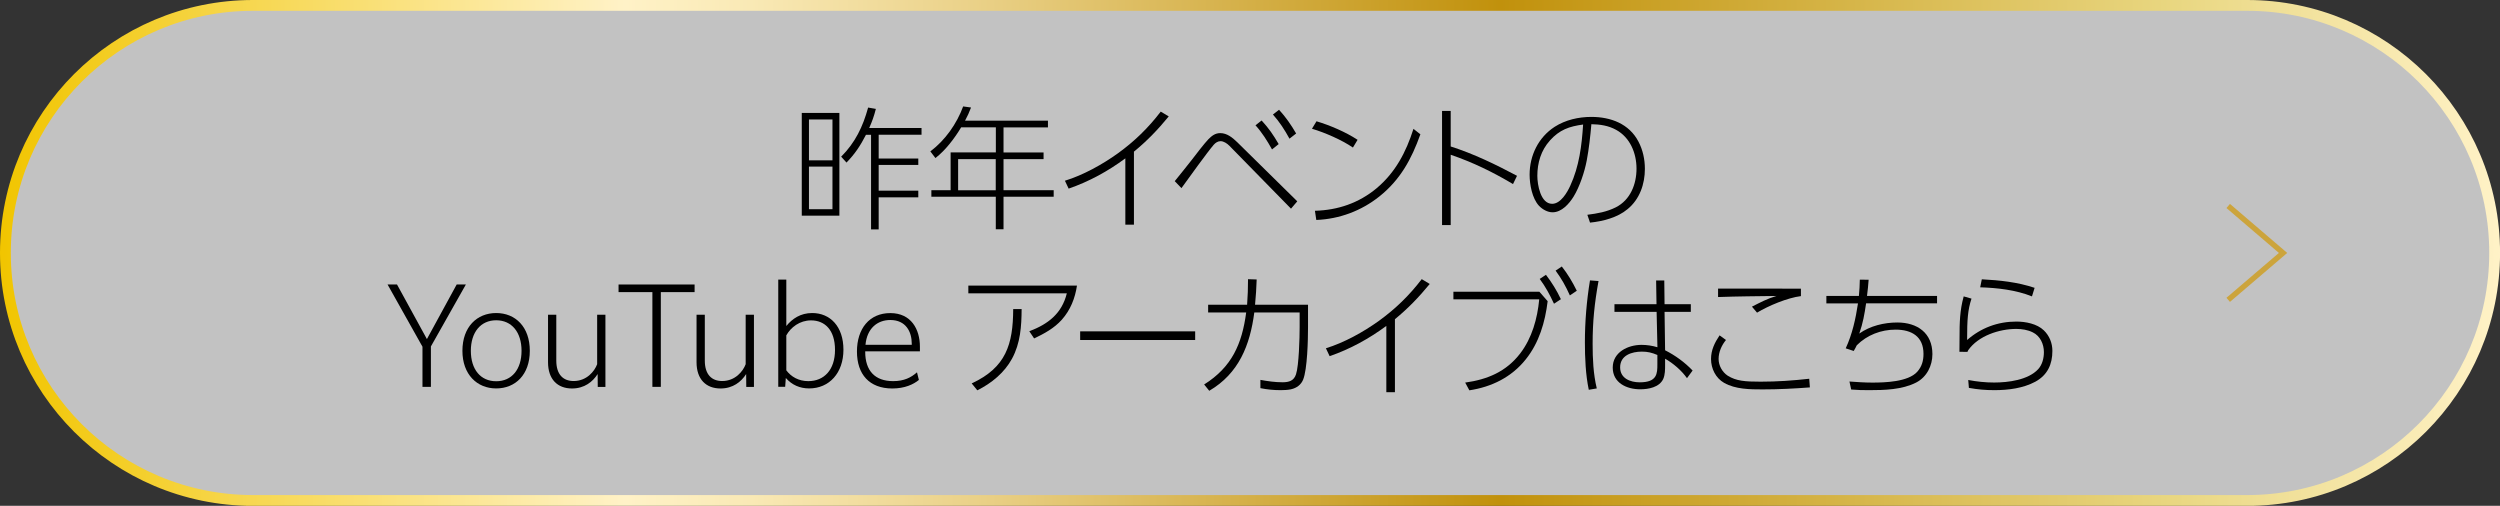 <?xml version="1.0" encoding="UTF-8"?><svg id="_レイヤー_2" xmlns="http://www.w3.org/2000/svg" width="462.57" height="93.59" xmlns:xlink="http://www.w3.org/1999/xlink" viewBox="0 0 462.57 93.59"><rect x="0" y="0" width="462.57" height="93.59" fill="#333333" stroke="none"/><defs><linearGradient id="_ゴールド" x1="0" y1="3086.63" x2="462.57" y2="3086.63" gradientTransform="translate(0 3133.43) scale(1 -1)" gradientUnits="userSpaceOnUse"><stop offset="0" stop-color="#f1c500"/><stop offset=".25" stop-color="#fff2c7"/><stop offset=".3" stop-color="#f9e9b5"/><stop offset=".39" stop-color="#ead188"/><stop offset=".51" stop-color="#d2ac41"/><stop offset=".6" stop-color="#c1910c"/><stop offset=".81" stop-color="#e0c767"/><stop offset=".87" stop-color="#e9d781"/><stop offset="1" stop-color="#fff2c7"/></linearGradient></defs><g id="_素材"><path d="M46.8,1h368.98c25.29,0,45.8,20.5,45.8,45.8h0c0,25.29-20.5,45.8-45.8,45.8H46.8C21.5,92.59,1,72.09,1,46.8h0C1,21.5,21.5,1,46.8,1Z" style="fill:#fff; isolation:isolate; opacity:.7;"/><path d="M46.8,1h368.98c25.29,0,45.8,20.5,45.8,45.8h0c0,25.29-20.5,45.8-45.8,45.8H46.8C21.5,92.59,1,72.09,1,46.8h0C1,21.5,21.5,1,46.8,1Z" style="fill:none; stroke:url(#_ゴールド); stroke-miterlimit:10; stroke-width:2px;"/><polyline points="412.28 55.48 422.43 46.8 412.28 38.11" style="fill:none; stroke:#cca43c; stroke-miterlimit:10;"/><path d="M155.31,20.9v19.01h-6.96v-19.01h6.96ZM149.68,22.11v7.55h4.35v-7.55h-4.35ZM149.68,30.83v7.88h4.35v-7.88h-4.35ZM170.51,23.67v1.26h-7.93v4.4h7.33v1.19h-7.33v4.76h7.33v1.23h-7.33v5.93h-1.41v-17.5h-.94c-1.06,2.05-2,3.48-3.6,5.14l-.99-1.09c2.62-2.62,4.02-5.56,4.99-9.09l1.43.25c-.35,1.36-.67,2.27-1.23,3.53h9.68Z"/><path d="M193.9,22.34v1.23h-8.22v4.64h7.41v1.23h-7.41v5.75h9.28v1.21h-9.28v6.02h-1.43v-6.02h-11.92v-1.21h3.56v-6.99h8.37v-4.64h-6.42c-1.18,1.98-2.91,4.27-4.76,5.68l-.94-1.23c2.74-2.05,4.89-5.11,6.07-8.32l1.46.2c-.35.91-.64,1.58-1.11,2.44h15.36ZM177.28,29.45v5.75h6.96v-5.75h-6.96Z"/><path d="M209.8,41.57h-1.58v-12.27c-3.19,2.37-6.72,4.3-10.49,5.6l-.69-1.46c3.38-1.04,6.94-3.01,9.83-5.09,3.06-2.22,5.6-4.69,7.9-7.7l1.48.89c-2.05,2.49-3.95,4.47-6.44,6.52v13.5Z"/><path d="M217.36,33.52c1.06-1.31,2.12-2.62,3.16-3.95.67-.89,2.35-3.06,3.04-3.78.64-.64,1.26-1.16,2.22-1.16,1.26,0,2.27.84,3.14,1.68l11.11,10.94-1.16,1.36-11.41-11.65c-.42-.42-1.04-.84-1.63-.84-.49,0-.94.3-1.26.67-1.19,1.38-4.69,6.25-5.97,8.02l-1.23-1.28ZM233.43,22.29c1.36,1.48,2.15,2.64,3.16,4.37l-1.23.99c-.89-1.6-1.83-3.11-3.06-4.47l1.14-.89ZM236.66,20.31c1.26,1.38,2.22,2.77,3.16,4.39l-1.23.96c-.89-1.63-1.83-3.09-3.06-4.47l1.14-.89Z"/><path d="M251.19,25.87l-.86,1.43c-2.07-1.41-5.16-2.76-7.58-3.48l.84-1.38c2.49.74,5.43,2,7.6,3.43ZM243.31,39c4.25-.12,8.1-1.43,11.38-4.15,3.51-2.94,5.48-6.72,6.84-11.01l1.28,1.01c-1.63,4.57-3.7,8.39-7.56,11.48-3.36,2.69-7.43,4.2-11.7,4.37l-.25-1.7Z"/><path d="M280.69,32.53l-.74,1.53c-3.78-2.25-7.38-4-11.53-5.43v13.01h-1.6v-21.11h1.6v6.57c4.27,1.36,8.32,3.33,12.27,5.43Z"/><path d="M293.71,39.74c1.9-.25,3.53-.52,5.26-1.38,2.69-1.36,3.83-4.27,3.83-7.16s-1.21-5.78-3.78-7.18c-1.43-.79-2.96-1.01-4.57-1.04-.2,2.25-.44,4.49-.86,6.72-.4,2.1-1.31,4.86-2.44,6.69-.81,1.31-2.2,2.89-3.88,2.89-.94,0-1.88-.54-2.52-1.21-1.26-1.36-1.73-3.95-1.73-5.75,0-3.56,1.63-6.91,4.64-8.86,2-1.28,4.42-1.83,6.79-1.83,3.56,0,6.99,1.26,8.71,4.57.81,1.53,1.19,3.28,1.19,5.04,0,2.81-.96,5.63-3.21,7.46-1.85,1.56-4.57,2.25-6.94,2.49l-.49-1.43ZM286.77,26.01c-1.63,1.8-2.32,4.12-2.32,6.52,0,1.63.59,5.18,2.74,5.18,1.58,0,2.79-2.1,3.36-3.36,1.65-3.58,2.12-7.43,2.37-11.31-2.57.35-4.35.96-6.15,2.96Z"/><path d="M78.18,64.17l-6.47-11.53h1.75l5.53,10.1,5.51-10.1h1.7l-6.47,11.46v7.48h-1.56v-7.41Z"/><path d="M85.56,64.91c0-4.42,2.69-6.99,6.25-6.99s6.22,2.57,6.22,6.99-2.67,6.96-6.22,6.96-6.25-2.59-6.25-6.96ZM96.5,64.91c0-3.46-1.83-5.65-4.69-5.65s-4.69,2.2-4.69,5.65,1.8,5.63,4.69,5.63,4.69-2.2,4.69-5.63Z"/><path d="M110.6,71.58l-.02-2.37c-.91,1.43-2.44,2.67-4.74,2.67-2.69,0-4.44-1.7-4.44-4.86v-8.79h1.53v8.49c0,2.59,1.28,3.78,3.21,3.78,2.44,0,3.88-1.83,4.35-3.11v-9.16h1.53v13.36h-1.41Z"/><path d="M120.72,54.05h-6.27v-1.41h14.07v1.41h-6.25v17.53h-1.56v-17.53Z"/><path d="M138.08,71.58l-.02-2.37c-.91,1.43-2.44,2.67-4.74,2.67-2.69,0-4.44-1.7-4.44-4.86v-8.79h1.53v8.49c0,2.59,1.28,3.78,3.21,3.78,2.44,0,3.88-1.83,4.35-3.11v-9.16h1.53v13.36h-1.41Z"/><path d="M143.98,51.73h1.51v8.59c1.11-1.36,2.64-2.4,4.79-2.4,3.33,0,5.78,2.49,5.78,6.79s-2.62,7.16-6.34,7.16c-1.73,0-3.19-.64-4.32-1.93l-.12,1.63h-1.28v-19.85ZM149.56,70.52c2.91,0,4.94-2.07,4.94-5.78s-1.9-5.46-4.44-5.46c-2.07,0-3.73,1.26-4.57,2.77v6.47c.89,1.19,2.27,2,4.07,2Z"/><path d="M165.1,71.88c-4.25,0-6.54-2.62-6.54-6.84s2.3-7.11,6.17-7.11,5.48,3.01,5.48,6.22v.86h-10.12v.1c0,3.48,1.8,5.41,5.16,5.41,2.05,0,3.33-.67,4.42-1.63l.35,1.41c-.99.81-2.59,1.58-4.91,1.58ZM160.13,63.8h8.57v-.22c0-2.2-1.09-4.37-3.97-4.37-2.42,0-4.32,1.58-4.59,4.59Z"/><path d="M199.27,52.84c-.35,2.35-1.21,4.52-2.79,6.3-1.43,1.6-3.23,2.57-5.14,3.48l-.89-1.33c3.46-1.31,6.02-3.26,6.94-7.01h-18.22v-1.43h20.1ZM179.79,70.94c6.35-2.94,7.65-7.21,7.68-13.75h1.56c-.02,3.19-.22,6.3-1.78,9.18-1.41,2.59-3.78,4.54-6.42,5.85l-1.04-1.28Z"/><path d="M221.14,61.31v1.6h-21.28v-1.6h21.28Z"/><path d="M223.74,72.3l-.94-1.16c5.14-3.23,7.01-7.51,7.78-13.33h-7.04v-1.43h7.21c.12-1.6.17-3.11.17-4.72l1.6.05c-.05,1.56-.15,3.11-.3,4.67h9.8v4.2c0,2.25-.12,7.75-.91,9.68-.37.89-1.14,1.53-2.27,1.78-.62.12-1.26.15-1.9.15-1.26,0-2.47-.12-3.73-.37v-1.53c1.38.25,2.72.44,4.1.44,1.19,0,2.1-.27,2.49-1.48.54-1.63.67-6.81.67-8.69v-2.74h-8.39c-.79,6.05-2.86,11.28-8.34,14.49Z"/><path d="M258.09,72.57h-1.58v-12.27c-3.19,2.37-6.72,4.3-10.49,5.6l-.69-1.46c3.38-1.04,6.94-3.01,9.83-5.09,3.06-2.22,5.6-4.69,7.9-7.7l1.48.89c-2.05,2.49-3.95,4.47-6.44,6.52v13.5Z"/><path d="M284.83,53.98l1.53,1.75c-.47,3.88-1.58,7.68-4.05,10.76-2.64,3.31-6.32,5.11-10.44,5.73l-.77-1.43c4.12-.57,7.58-2.02,10.17-5.38,2.2-2.86,3.19-6.47,3.53-10.02h-15.88v-1.41h15.9ZM286.04,50.84c1.11,1.46,1.98,2.86,2.77,4.52l-1.28.84c-.79-1.7-1.53-3.09-2.64-4.59l1.16-.77ZM288.98,49.31c1.09,1.38,2,2.91,2.77,4.49l-1.28.86c-.79-1.75-1.51-3.04-2.64-4.59l1.16-.77Z"/><path d="M295.77,52c-.74,4.1-1.09,7.46-1.09,11.6,0,2.77.12,5.58.77,8.27l-1.48.25c-.59-2.77-.72-5.95-.72-8.76,0-3.85.32-7.68.94-11.48l1.58.12ZM312.85,56.27v1.43h-4.86l.1,7.11c1.9.96,3.63,2.22,5.09,3.75l-1.04,1.41c-1.01-1.43-2.54-2.74-4.05-3.6v1.14c0,.84,0,1.85-.35,2.62-.72,1.53-2.72,1.9-4.25,1.9-2.52,0-5.09-1.19-5.09-4.02s2.79-4.2,5.33-4.2c.99,0,1.98.15,2.94.44l-.15-6.54h-7.8v-1.43h7.78l-.07-4.39h1.51l.05,4.39h4.86ZM303.79,65.06c-1.85,0-4.02.67-4.02,2.91,0,2.05,1.88,2.77,3.63,2.77,3.23,0,3.26-1.63,3.26-3.33v-1.73c-.99-.42-1.78-.62-2.86-.62Z"/><path d="M319.35,62.91c-.79.96-1.36,2.22-1.36,3.51,0,1.21.67,2.42,1.68,3.09,1.58.99,3.21,1.11,6.1,1.11,3.09,0,5.9-.2,8.99-.54l.12,1.6c-2.91.22-5.83.37-8.76.37-2.35,0-5.01-.02-7.11-1.21-1.56-.89-2.42-2.64-2.42-4.42,0-1.65.67-3.01,1.58-4.37l1.19.86ZM329.79,53.41h3.43v1.38c-2.47.3-6,1.78-8.12,3.06l-.94-1.11c1.6-.81,2.79-1.46,4.54-1.98-3.6.05-7.21.07-10.81.2v-1.56h11.9Z"/><path d="M358.41,54.74v1.38h-13.13c-.3,2.05-.57,3.6-1.26,5.6,2-1.43,4.62-2.05,7.04-2.05,3.68,0,6.49,1.93,6.49,5.85,0,2.15-1.04,4.25-3.01,5.26-2.59,1.33-5.88,1.41-8.74,1.41-1.11,0-2.2-.02-3.28-.12l-.32-1.48c1.38.1,2.79.2,4.2.2,2.37,0,6.64-.12,8.34-2,.86-.96,1.16-2.05,1.16-3.31,0-3.23-2.2-4.49-5.16-4.49-2.69,0-5.28.99-7.18,2.89-.17.37-.37.72-.57,1.06l-1.48-.49c1.23-2.67,1.83-5.43,2.27-8.32h-5.85v-1.38h6.02c.1-1.01.15-2,.17-3.01l1.63.02c-.07,1.01-.17,2-.3,2.99h12.96Z"/><path d="M364.78,55.26c-.69,2.1-.81,3.9-.81,7.65,2.57-2.25,5.68-3.41,9.11-3.41,1.7,0,3.83.4,5.09,1.63,1.04,1.01,1.58,2.35,1.58,3.8,0,2.49-.91,4.47-3.16,5.7-2.25,1.21-5.01,1.56-7.55,1.56-1.68,0-3.09-.12-4.74-.42l-.12-1.46c1.58.3,3.19.47,4.79.47,2.62,0,6.3-.47,8.15-2.47.77-.84,1.06-2.05,1.06-3.16,0-1.48-.69-2.99-2.05-3.65-.94-.47-2.02-.64-3.06-.64-3.14,0-7.01,1.26-8.89,3.93-.05.12-.1.22-.15.32l-1.48-.02c.02-.86.02-1.73.02-2.57,0-2.81.05-5.09.77-7.68l1.46.42ZM376.46,53.26l-.49,1.58c-2.96-1.19-6.39-1.58-9.58-1.68l.3-1.48c3.31.17,6.62.52,9.78,1.58Z"/></g></svg>